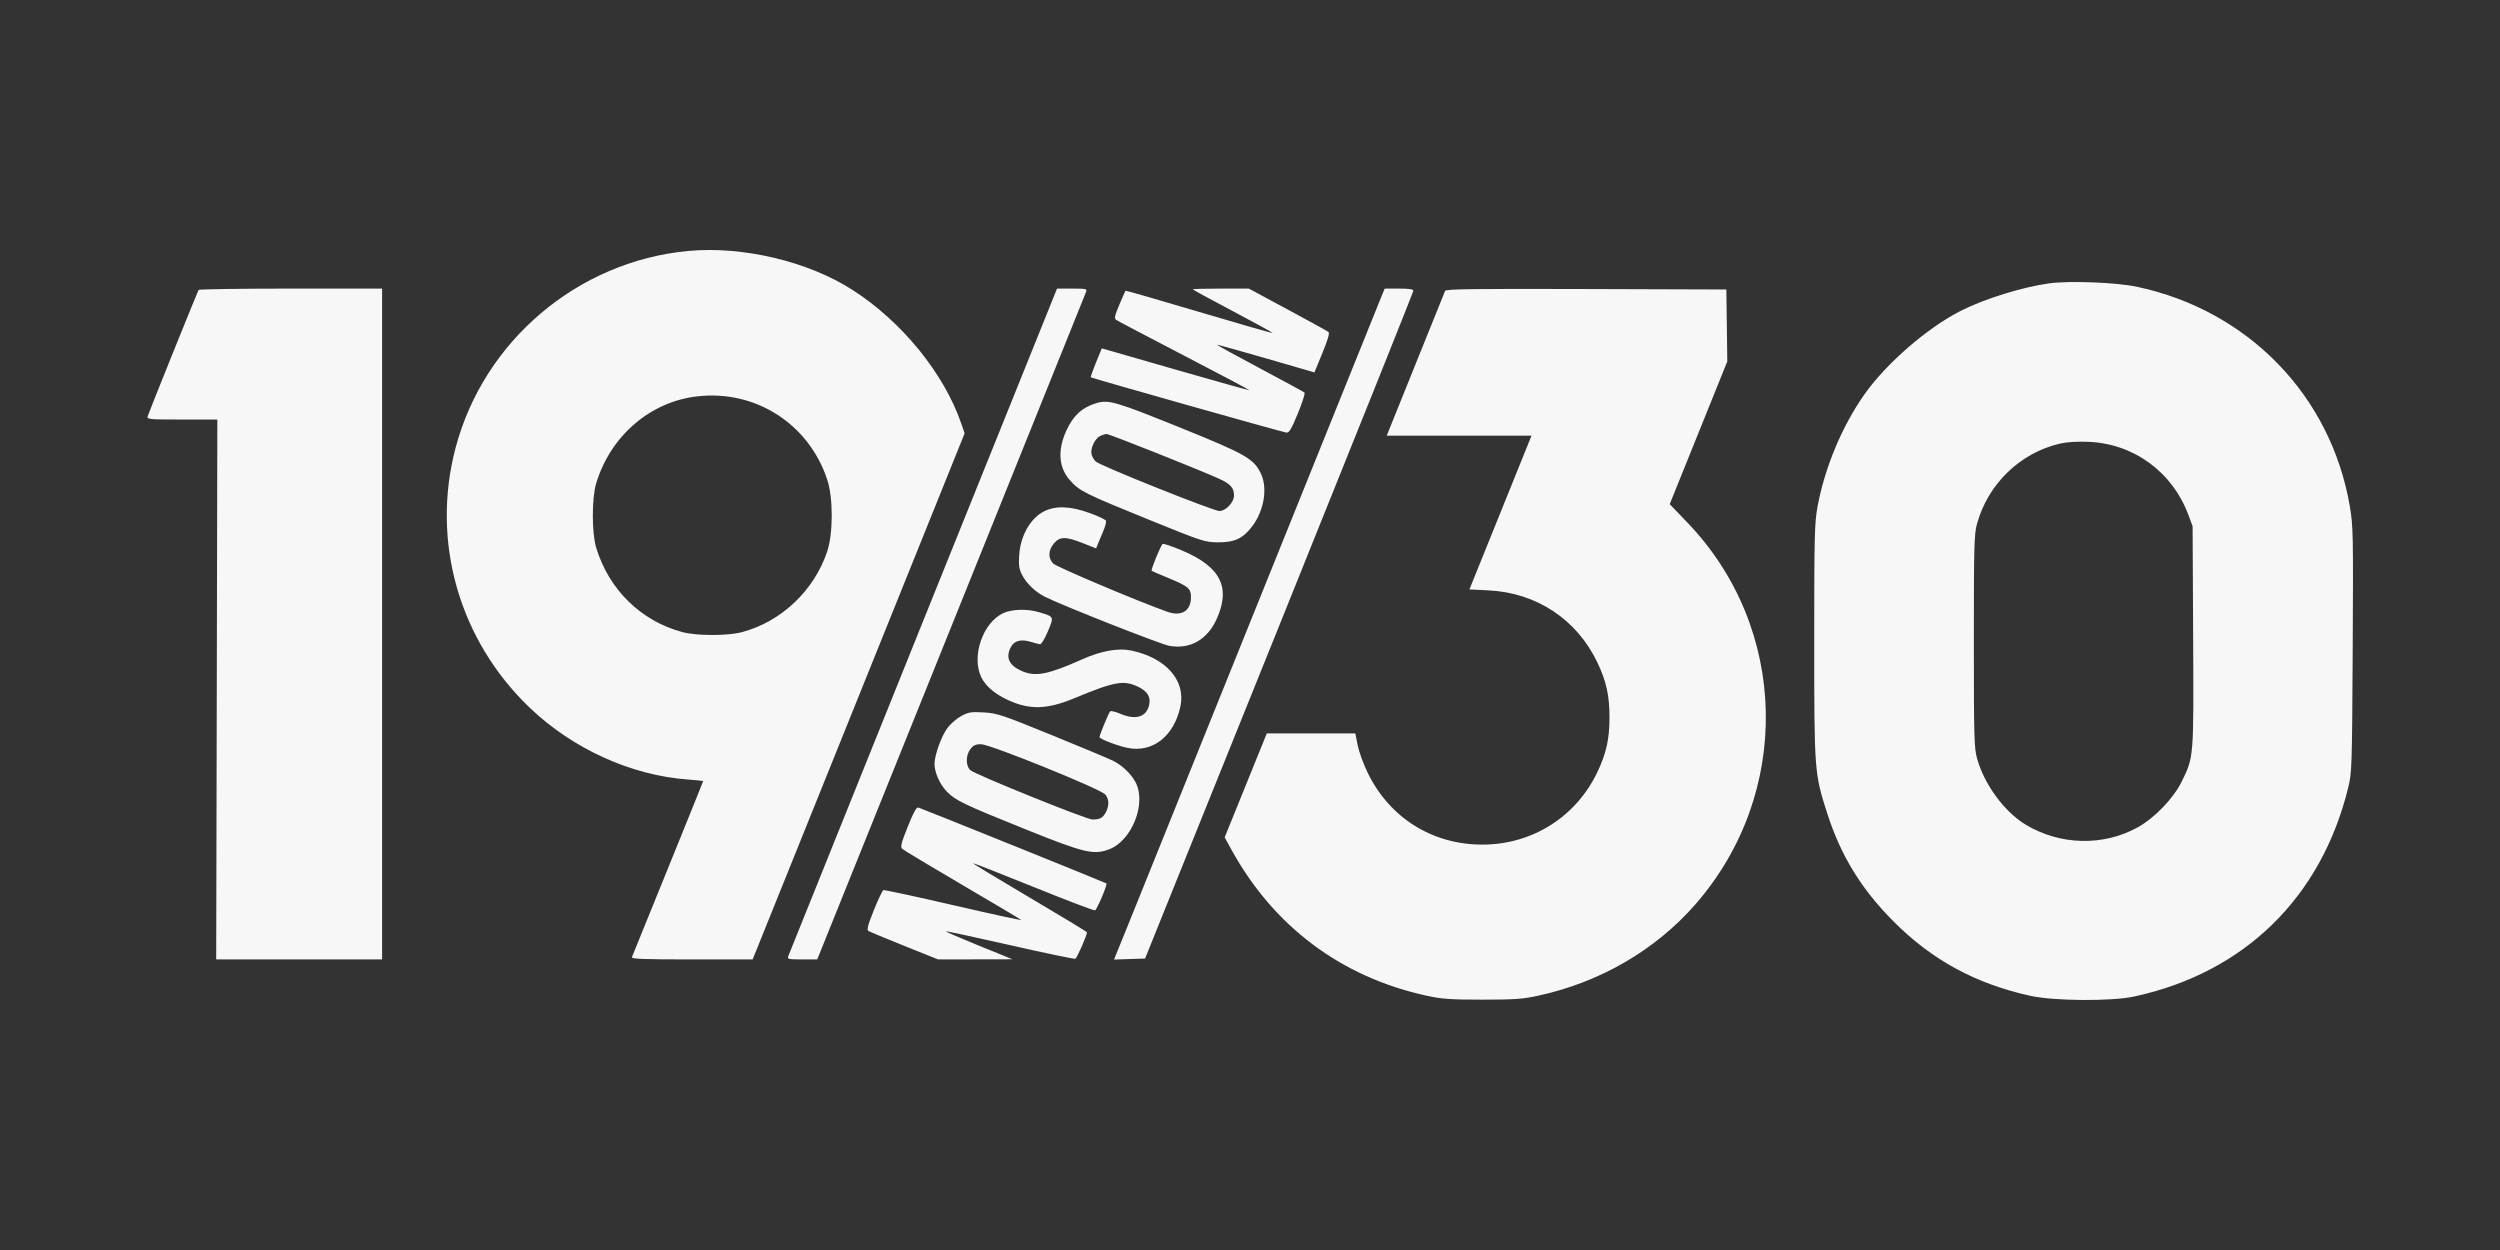 <?xml version="1.0" encoding="UTF-8"?> <svg xmlns="http://www.w3.org/2000/svg" width="1000" height="500" viewBox="0 0 1000 500" fill="none"><rect x="0" y="0" width="1000" height="500" fill="#333333" stroke="none"/><path fill-rule="evenodd" clip-rule="evenodd" d="M275.256 100.385C231.138 104.518 193.571 136.302 182.245 179.081C172.33 216.528 183.601 256.038 211.921 283.115C229.159 299.596 252.6 310.206 275.338 311.819C278.594 312.05 281.257 312.344 281.257 312.474C281.257 312.603 274.924 328.295 267.185 347.343C259.445 366.393 252.954 382.383 252.76 382.876C252.481 383.582 257.562 383.772 276.734 383.772H301.061L343.454 278.557L385.848 173.341L384.471 169.338C377.599 149.362 360.799 128.713 341.095 116.024C323.309 104.569 297.085 98.34 275.256 100.385ZM819.683 113.343C808.968 114.818 793.783 119.529 784.373 124.298C771.028 131.061 754.7 145.183 745.913 157.56C736.931 170.214 729.932 186.904 727.021 202.611C725.813 209.126 725.691 214.073 725.691 256.421C725.691 308.532 725.753 309.358 730.874 325.298C736.36 342.376 744.567 355.725 757.58 368.742C772.888 384.054 790.171 393.44 812.007 398.301C821.583 400.433 844.527 400.591 853.748 398.59C897.824 389.023 928.534 359.005 939.305 314.959C940.746 309.066 940.824 306.649 941.079 259.795C941.332 213.326 941.271 210.358 939.907 202.397C932.34 158.252 899.244 124.146 854.824 114.72C846.53 112.96 827.8 112.226 819.683 113.343ZM79.43 115.976C78.917 116.838 59.443 165.173 59.05 166.557C58.718 167.723 59.708 167.813 72.815 167.813H86.938L86.709 275.793L86.48 383.772H119.66H152.841V249.605V115.438H116.295C96.195 115.438 79.606 115.679 79.43 115.976ZM369.282 248.349C339.839 321.451 315.542 381.826 315.286 382.517C314.866 383.65 315.41 383.772 320.858 383.772H326.893L380.435 250.861C409.884 177.759 434.193 117.383 434.456 116.693C434.89 115.559 434.351 115.438 428.874 115.438H422.813L369.282 248.349ZM477.109 115.727C477.109 115.886 484.353 119.835 493.206 124.501C502.059 129.168 509.199 133.09 509.072 133.216C508.946 133.342 495.696 129.536 479.626 124.758C463.558 119.98 450.32 116.17 450.21 116.292C450.099 116.414 448.987 118.927 447.739 121.878C445.814 126.428 445.626 127.353 446.506 127.976C447.077 128.38 459.345 134.834 473.77 142.318C488.195 149.801 499.913 156.008 499.809 156.112C499.707 156.215 486.368 152.482 470.168 147.817L440.714 139.334L438.393 145.011C437.116 148.134 436.185 150.793 436.324 150.922C436.721 151.293 513.076 172.88 514.575 173.046C515.653 173.165 516.562 171.637 519.146 165.371C520.92 161.067 522.114 157.315 521.801 157.032C521.486 156.75 513.424 152.364 503.883 147.288C494.341 142.211 486.618 137.975 486.719 137.874C486.82 137.773 495.648 140.226 506.337 143.326L525.772 148.961L528.968 141.178C531.232 135.662 531.929 133.212 531.359 132.763C530.918 132.415 523.576 128.375 515.045 123.784L499.534 115.438H488.321C482.155 115.438 477.109 115.568 477.109 115.727ZM552.763 118.128C552.143 119.608 530.309 173.768 504.243 238.484C478.177 303.2 454.319 362.377 451.227 369.988L445.605 383.828L451.818 383.62L458.032 383.414L511.672 250.322C541.174 177.122 565.32 116.828 565.331 116.334C565.345 115.69 563.736 115.438 559.62 115.438H553.891L552.763 118.128ZM578.048 116.33C577.843 116.826 572.505 130.065 566.185 145.751L554.694 174.27H583.648H612.602L600.184 205.024L587.766 235.778L595.39 236.147C614.623 237.079 630.764 247.778 638.969 265.031C642.534 272.528 643.795 278.246 643.795 286.914C643.795 295.581 642.534 301.299 638.969 308.797C630.405 326.804 612.809 337.881 592.829 337.842C572.834 337.803 555.833 327.112 547.044 309.052C545.373 305.618 543.583 300.685 543.068 298.09L542.13 293.371H524.424H506.716L498.293 314.157L489.869 334.945L492.54 339.807C509.438 370.573 536.513 390.846 570.625 398.275C576.843 399.629 580.103 399.86 592.97 399.86C605.838 399.86 609.098 399.629 615.316 398.275C640.084 392.881 662.197 380.021 678.179 361.715C716.947 317.314 715.532 251.217 674.907 208.969L667.886 201.667L679.405 173.114L690.925 144.56L690.732 130.179L690.538 115.796L634.479 115.613C590.025 115.467 578.343 115.615 578.048 116.33ZM278.929 158.536C260.103 160.668 244.238 174.311 238.476 193.321C236.679 199.251 236.678 213.142 238.475 219.069C243.567 235.868 256.404 248.426 273.006 252.849C278.686 254.362 290.99 254.38 296.681 252.885C312.438 248.745 325.707 236.201 330.889 220.547C333.296 213.276 333.296 199.12 330.889 191.848C323.503 169.534 302.231 155.896 278.929 158.536ZM438.365 161.308C432.795 163.003 429.285 166.25 426.545 172.242C422.917 180.175 423.465 187.13 428.124 192.288C431.871 196.435 434.163 197.575 459.174 207.726C481.045 216.603 481.946 216.899 487.153 216.929C493.81 216.967 497.179 215.407 500.842 210.59C505.567 204.375 507.103 195.492 504.458 189.668C501.704 183.605 498.467 181.723 473.242 171.52C446.052 160.522 443.452 159.761 438.365 161.308ZM440.021 174.412C437.941 175.416 436.055 179.473 436.619 181.723C436.863 182.696 437.624 183.999 438.309 184.62C440.224 186.353 485.346 204.404 487.763 204.404C490.328 204.404 493.609 200.924 493.609 198.204C493.609 195.144 492.199 193.563 487.626 191.494C479.317 187.736 443.641 173.553 442.618 173.602C442.057 173.628 440.888 173.993 440.021 174.412ZM823.976 177.441C808.067 181.134 795.21 193.567 790.804 209.515C789.663 213.645 789.54 218.21 789.54 256.421C789.54 294.632 789.663 299.197 790.804 303.326C793.683 313.746 801.739 324.727 810.281 329.874C824.007 338.144 841.358 338.555 855.093 330.936C861.841 327.193 869.404 319.33 872.659 312.672C877.567 302.635 877.5 303.484 877.257 254.507L877.04 210.503L875.346 205.941C868.985 188.813 853.494 177.471 835.454 176.734C830.848 176.546 826.739 176.799 823.976 177.441ZM417.71 204.496C412.205 207.222 408.189 214.239 407.68 222.022C407.411 226.146 407.62 227.61 408.807 229.915C410.617 233.43 414.131 236.792 418.039 238.748C425.047 242.256 464.105 257.661 467.654 258.318C475.978 259.857 482.939 255.916 486.699 247.536C492.375 234.887 488.226 226.697 472.858 220.212C468.922 218.55 465.42 217.364 465.077 217.576C464.327 218.04 460.252 227.987 460.672 228.329C460.835 228.461 463.867 229.768 467.412 231.235C475.289 234.493 476.392 235.421 476.392 238.794C476.392 244.411 472.632 246.732 466.853 244.683C455.268 240.574 422.702 226.814 421.331 225.448C419.158 223.284 419.252 220.133 421.574 217.374C423.945 214.554 426.246 214.536 433.208 217.284L438.45 219.352L439.058 217.797C439.392 216.942 440.355 214.653 441.198 212.709C442.041 210.765 442.582 208.787 442.399 208.313C442.218 207.839 439.282 206.443 435.877 205.21C428.209 202.435 422.34 202.204 417.71 204.496ZM401.372 245.223C393.153 248.956 388.467 262.531 392.512 270.887C394.252 274.483 397.942 277.611 403.386 280.103C411.912 284.007 418.913 283.788 429.76 279.278C446.042 272.508 449.662 271.894 455.613 274.896C459.114 276.662 460.408 279.013 459.617 282.167C458.426 286.916 454.196 288.112 447.995 285.454C446.122 284.651 444.348 284.247 444.053 284.557C443.46 285.179 439.804 294.034 439.804 294.846C439.804 295.559 446.636 298.206 450.816 299.112C460.914 301.301 469.583 294.596 472.155 282.606C474.387 272.196 466.415 263.13 452.454 260.201C447.3 259.12 440.457 260.349 432.934 263.708C419.045 269.908 414.074 270.847 408.513 268.321C403.571 266.077 402.193 262.992 404.305 258.907C405.651 256.304 408.287 255.561 412.141 256.699C413.743 257.171 415.472 257.626 415.984 257.707C416.521 257.793 417.851 255.627 419.133 252.579C421.643 246.61 421.691 246.72 415.819 244.939C411.011 243.48 404.948 243.599 401.372 245.223ZM384.563 286.37C382.788 287.321 380.295 289.461 379.023 291.124C376.632 294.253 373.802 302.072 373.802 305.554C373.802 308.954 375.902 313.7 378.676 316.572C382.174 320.194 385.319 321.704 410.39 331.793C433.783 341.208 437.474 342.083 443.724 339.696C452.742 336.251 458.613 321.433 454.287 313.034C452.506 309.576 448.973 306.183 445.183 304.286C443.603 303.497 432.627 298.902 420.791 294.077C400.76 285.911 398.873 285.281 393.531 284.972C388.466 284.679 387.412 284.843 384.563 286.37ZM388.203 299.566C386.259 302.038 386.218 306.331 388.124 308.055C390.075 309.821 434.588 327.81 437.007 327.81C439.944 327.81 441.181 327.133 442.341 324.888C443.739 322.186 443.666 319.698 442.135 317.814C440.363 315.634 396.01 297.676 392.397 297.676C390.326 297.676 389.34 298.121 388.203 299.566ZM363.099 330.688C360.382 337.496 360.074 338.77 360.946 339.575C361.507 340.092 372.296 346.57 384.922 353.971C397.548 361.371 408.137 367.667 408.454 367.959C408.769 368.252 396.665 365.63 381.554 362.132C366.443 358.634 353.756 355.902 353.359 356.06C352.963 356.219 351.245 359.822 349.54 364.068C347.104 370.14 346.644 371.916 347.388 372.386C347.909 372.715 354.388 375.412 361.788 378.378L375.241 383.772L390.125 383.744L405.01 383.716L391.547 378.254C384.143 375.251 378.201 372.677 378.343 372.535C378.485 372.393 390.02 374.871 403.976 378.042C417.932 381.213 429.701 383.673 430.129 383.509C430.782 383.258 434.782 374.168 434.782 372.934C434.782 372.713 424.458 366.445 411.839 359.006C399.221 351.566 388.998 345.377 389.123 345.253C389.246 345.129 400.125 349.393 413.298 354.731C426.471 360.067 437.597 364.3 438.024 364.136C438.797 363.84 443.064 353.733 442.573 353.363C442.107 353.012 368.449 323.299 367.346 323.016C366.561 322.815 365.409 324.898 363.099 330.688Z" fill="#F7F7F7"></path></svg> 